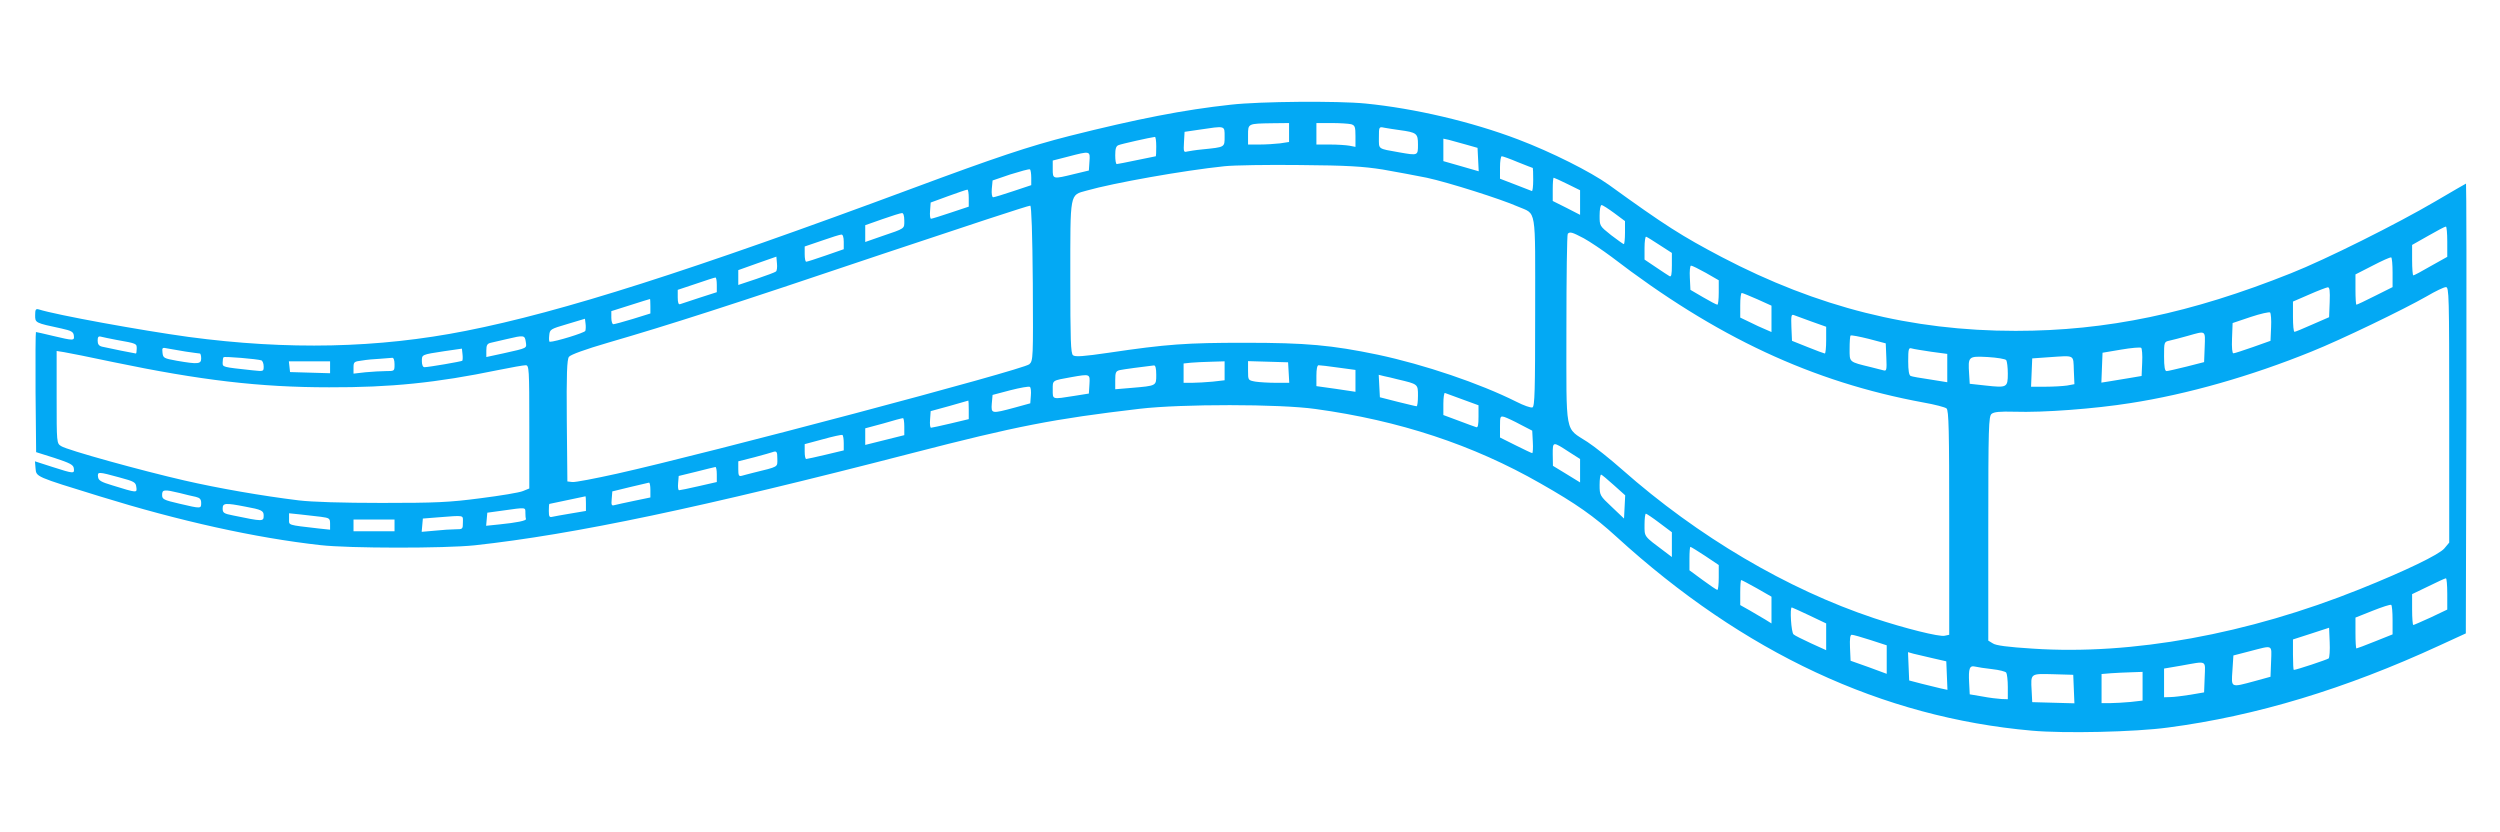 <?xml version="1.0" standalone="no"?>
<!DOCTYPE svg PUBLIC "-//W3C//DTD SVG 20010904//EN"
 "http://www.w3.org/TR/2001/REC-SVG-20010904/DTD/svg10.dtd">
<svg version="1.0" xmlns="http://www.w3.org/2000/svg"
 width="1280pt" height="426pt" viewBox="0 0 1280 426"
 preserveAspectRatio="xMidYMid meet">
<g transform="translate(0,426) scale(0.1,-0.1)"
fill="#03a9f4" stroke="none">
<path d="M6302 3724 c-241 -26 -480 -73 -826 -160 -208 -53 -378 -110 -803
-268 -1141 -424 -1796 -633 -2288 -730 -449 -89 -912 -99 -1420 -31 -240 33
-676 112 -767 141 -15 4 -18 -1 -18 -30 0 -39 -1 -39 135 -68 50 -11 61 -17
63 -36 4 -27 -1 -27 -106 -2 -46 11 -85 20 -88 20 -2 0 -3 -138 -2 -307 l3
-308 95 -30 c79 -26 96 -35 98 -53 4 -28 0 -28 -109 7 l-90 29 3 -36 c4 -44
-3 -41 328 -143 410 -127 798 -213 1130 -250 148 -17 637 -17 790 -1 512 56
1161 193 2240 472 534 138 722 175 1165 227 214 25 717 25 900 -1 429 -59 806
-183 1152 -381 183 -104 274 -168 389 -273 652 -595 1360 -925 2127 -993 166
-15 529 -7 697 16 450 59 909 198 1390 420 l135 62 3 1152 c1 633 0 1151 -2
1151 -1 0 -72 -41 -157 -91 -194 -114 -562 -298 -739 -368 -513 -205 -943
-295 -1410 -295 -535 0 -1014 121 -1505 378 -205 108 -289 161 -578 370 -94
67 -293 167 -464 232 -239 91 -530 159 -782 184 -142 14 -539 11 -689 -6z
m298 -143 l0 -48 -46 -7 c-26 -3 -73 -6 -105 -6 l-59 0 0 49 c0 59 -1 58 123
60 l87 1 0 -49z m318 43 c19 -6 22 -13 22 -61 l0 -55 -31 6 c-17 3 -62 6 -100
6 l-69 0 0 55 0 55 78 0 c42 0 87 -3 100 -6z m-648 -63 c0 -56 3 -54 -115 -66
-33 -3 -68 -9 -78 -11 -16 -5 -18 0 -15 48 l3 53 75 11 c135 20 130 22 130
-35z m895 33 c89 -12 95 -17 95 -74 0 -57 1 -57 -96 -40 -112 20 -104 14 -104
76 0 55 0 56 28 50 15 -3 50 -8 77 -12z m-1245 -84 c0 -27 -1 -50 -2 -50 -2 0
-46 -9 -98 -20 -52 -11 -98 -20 -102 -20 -5 0 -8 20 -8 45 0 34 4 47 17 52 14
6 161 39 186 42 4 1 7 -21 7 -49z m1585 10 l60 -17 3 -60 3 -60 -90 26 -91 26
0 58 0 57 28 -6 c15 -4 54 -15 87 -24z m-1927 -87 l-3 -46 -75 -18 c-110 -27
-110 -27 -110 25 l0 44 78 20 c115 30 114 30 110 -25z m2193 -3 c41 -16 75
-30 77 -30 1 0 2 -27 2 -61 0 -33 -3 -59 -7 -57 -5 2 -43 17 -85 33 l-78 30 0
58 c0 31 4 57 9 57 5 0 42 -13 82 -30z m-691 -38 c69 -12 170 -31 225 -42 111
-24 379 -109 465 -147 99 -43 90 9 90 -540 0 -404 -2 -485 -14 -489 -8 -3 -45
10 -82 29 -190 95 -471 190 -710 241 -236 49 -366 61 -679 61 -301 0 -401 -7
-698 -51 -130 -19 -172 -22 -183 -13 -12 9 -14 78 -14 398 0 440 -4 421 83
445 137 39 495 103 707 125 47 5 220 8 385 6 244 -2 323 -7 425 -23z m-1800
-42 l0 -38 -93 -31 c-50 -17 -97 -31 -102 -31 -6 0 -9 19 -7 43 l4 43 91 31
c51 16 95 28 100 26 4 -2 7 -22 7 -43z m2745 -32 l65 -32 0 -63 0 -63 -70 36
-70 35 0 60 c0 32 2 59 5 59 2 0 34 -14 70 -32z m-3065 -72 l0 -44 -93 -31
c-50 -17 -96 -31 -100 -31 -5 0 -7 19 -5 41 l3 42 90 33 c50 18 93 33 98 33 4
1 7 -19 7 -43z m328 -438 c2 -382 2 -395 -18 -413 -31 -28 -1645 -456 -2110
-560 -113 -25 -216 -45 -230 -43 l-25 3 -3 310 c-2 240 1 315 11 328 8 11 82
38 202 73 313 91 622 190 1405 454 410 137 749 249 755 247 6 -2 11 -143 13
-399z m2977 361 l55 -41 0 -59 c0 -33 -3 -59 -6 -59 -3 0 -32 21 -65 46 -59
47 -59 47 -59 100 0 31 4 54 10 54 6 0 35 -19 65 -41z m-3635 -38 c0 -43 7
-39 -117 -81 l-83 -29 0 43 0 43 88 31 c48 17 93 31 100 31 7 1 12 -13 12 -38z
m7900 -108 l0 -78 -84 -47 c-46 -27 -86 -48 -90 -48 -3 0 -6 35 -6 78 l0 78
83 47 c45 26 85 47 90 47 4 0 7 -35 7 -77z m-4421 17 c31 -17 95 -60 142 -95
535 -411 1028 -641 1598 -746 57 -10 110 -24 117 -30 12 -9 14 -113 14 -585
l0 -574 -23 -5 c-26 -7 -205 38 -362 90 -444 148 -902 418 -1290 761 -60 53
-140 117 -177 141 -118 77 -108 23 -108 578 0 265 3 485 7 488 11 12 23 8 82
-23z m-3789 -18 l0 -38 -92 -32 c-51 -18 -96 -32 -100 -32 -5 0 -8 18 -8 39
l0 39 88 30 c48 17 93 31 100 31 7 1 12 -13 12 -37z m4178 -17 l62 -40 0 -63
c0 -48 -3 -61 -12 -56 -7 4 -39 25 -70 46 l-58 39 0 60 c0 33 4 59 8 57 5 -1
36 -21 70 -43z m-4525 -135 c-4 -4 -50 -21 -100 -38 l-93 -31 0 38 0 38 98 35
97 34 3 -34 c2 -19 0 -38 -5 -42z m8277 -5 l0 -75 -90 -45 c-49 -25 -92 -45
-95 -45 -3 0 -5 35 -5 78 l0 77 88 45 c48 25 90 44 95 42 4 -2 7 -37 7 -77z
m-3516 -2 l66 -38 0 -62 c0 -35 -3 -63 -7 -63 -5 0 -37 17 -73 38 l-65 38 -3
62 c-2 34 1 62 6 62 6 0 40 -17 76 -37z m-5064 -61 l0 -38 -87 -28 c-49 -16
-94 -31 -100 -33 -9 -4 -13 7 -13 34 l0 39 93 31 c50 17 95 32 100 32 4 1 7
-16 7 -37z m8258 -89 l-3 -77 -85 -37 c-47 -21 -88 -38 -92 -38 -5 -1 -8 34
-8 77 l0 78 83 36 c45 20 88 36 95 37 10 1 12 -18 10 -76z m612 -577 l0 -654
-25 -30 c-26 -31 -197 -114 -434 -209 -573 -230 -1165 -338 -1673 -304 -127 8
-190 16 -205 27 l-23 14 0 574 c0 521 2 575 17 587 12 10 42 13 117 11 146 -5
411 15 593 44 291 45 618 138 928 264 150 60 473 216 590 283 44 26 88 47 98
47 16 0 17 -38 17 -654z m-3543 592 l73 -33 0 -68 0 -67 -32 14 c-18 7 -54 24
-80 37 l-48 23 0 63 c0 35 3 63 8 63 4 0 40 -15 79 -32z m-5667 -36 l0 -37
-90 -28 c-49 -15 -94 -27 -100 -27 -5 0 -10 15 -10 33 l0 34 98 31 c53 17 98
31 100 31 1 1 2 -16 2 -37z m8298 -108 l-3 -69 -90 -32 c-49 -17 -94 -32 -100
-32 -6 -1 -9 29 -7 77 l3 78 92 31 c51 17 96 27 100 23 4 -4 7 -38 5 -76z
m-2354 30 l76 -27 0 -68 c0 -38 -3 -69 -7 -69 -5 1 -44 15 -88 33 l-80 32 -3
69 c-2 57 -1 68 12 63 8 -3 49 -18 90 -33z m-6277 -48 c-4 -10 -154 -56 -182
-56 -4 0 -5 15 -3 32 3 32 5 33 93 59 l90 27 3 -25 c2 -14 1 -30 -1 -37z
m8291 -83 l-3 -77 -90 -23 c-49 -12 -96 -23 -102 -23 -9 0 -13 21 -13 75 0 73
0 75 28 81 15 3 56 14 92 24 96 27 91 31 88 -57z m-1630 -53 c3 -65 1 -71 -15
-66 -10 2 -38 10 -63 16 -115 28 -110 24 -110 94 0 35 2 65 5 68 3 3 45 -5 93
-17 l87 -23 3 -72z m-9063 90 c107 -19 105 -19 105 -45 0 -14 -2 -25 -4 -25
-5 0 -139 27 -173 35 -17 4 -23 13 -23 31 0 19 4 24 18 20 9 -2 44 -10 77 -16z
m2097 -10 c5 -34 11 -31 -114 -59 l-88 -19 0 34 c0 27 5 35 23 39 12 3 49 11
82 19 88 21 92 20 97 -14z m8276 -106 l-3 -69 -65 -11 c-36 -6 -82 -14 -103
-17 l-38 -6 3 77 3 76 95 16 c52 9 99 13 103 9 4 -3 7 -37 5 -75z m-10018 56
c36 -5 68 -10 73 -10 4 0 7 -11 7 -25 0 -29 -15 -31 -125 -12 -66 12 -70 14
-73 41 -3 26 -1 28 25 22 15 -3 57 -10 93 -16z m1417 -47 c-5 -4 -172 -33
-194 -33 -8 0 -13 13 -13 30 0 35 -3 34 115 52 l90 13 3 -28 c2 -16 1 -31 -1
-34z m7521 46 l82 -11 0 -73 0 -72 -87 14 c-49 7 -94 15 -100 18 -9 3 -13 28
-13 75 0 63 2 71 18 66 9 -3 54 -10 100 -17z m-9308 -53 c447 -93 749 -129
1105 -129 315 -1 550 23 864 88 68 14 132 25 142 25 18 0 19 -14 19 -316 l0
-315 -32 -13 c-18 -8 -116 -24 -218 -37 -160 -21 -228 -24 -505 -24 -201 0
-359 5 -425 13 -188 23 -412 62 -586 102 -218 50 -602 156 -631 176 -23 14
-23 16 -23 251 l0 236 38 -6 c20 -3 134 -26 252 -51z m758 9 c6 -2 12 -16 12
-31 0 -26 0 -26 -57 -20 -157 17 -153 16 -153 40 0 13 2 25 5 27 5 5 172 -9
193 -16z m8934 1 c4 -6 8 -37 8 -69 0 -71 -4 -73 -113 -61 l-82 9 -3 49 c-6
92 -5 93 95 88 49 -3 91 -10 95 -16z m346 -52 l3 -71 -38 -7 c-21 -3 -71 -6
-111 -6 l-73 0 3 73 3 72 85 6 c135 9 125 15 128 -67z m-8598 31 c0 -35 0 -35
-44 -35 -23 0 -71 -3 -105 -6 l-61 -7 0 31 c0 29 3 31 43 36 23 4 65 8 92 9
28 2 56 4 63 5 7 1 12 -11 12 -33z m-330 -15 l0 -31 -102 3 -103 3 -3 28 -3
27 105 0 106 0 0 -30z m4580 -19 l0 -48 -61 -7 c-34 -3 -82 -6 -105 -6 l-44 0
0 49 0 50 38 4 c20 2 67 4 105 5 l67 2 0 -49z m328 -8 l3 -53 -68 0 c-37 0
-85 3 -105 6 -38 7 -38 7 -38 56 l0 49 103 -3 102 -3 3 -52z m-678 -12 c0 -57
2 -56 -127 -67 l-83 -7 0 47 c0 39 3 46 23 51 18 4 122 18 175 24 8 1 12 -15
12 -48z m931 37 l89 -12 0 -56 0 -56 -100 15 -100 14 0 54 c0 33 4 53 11 53 7
0 52 -5 100 -12z m-1273 -85 l-3 -48 -75 -12 c-115 -18 -110 -20 -110 32 0 49
-5 46 95 64 97 17 96 17 93 -36z m1577 25 c106 -25 105 -24 105 -84 0 -30 -3
-54 -7 -54 -5 0 -48 11 -98 23 l-90 23 -3 57 -3 58 28 -7 c15 -3 46 -10 68
-16z m-1877 -84 l-3 -39 -80 -22 c-119 -32 -121 -32 -117 21 l4 44 91 24 c51
13 96 21 100 17 5 -3 7 -24 5 -45z m2210 -19 l82 -30 0 -58 c0 -43 -3 -58 -12
-54 -7 2 -48 17 -90 33 l-78 29 0 58 c0 32 4 57 8 55 4 -1 45 -16 90 -33z
m-2528 -53 l0 -48 -92 -22 c-51 -12 -97 -22 -101 -22 -5 0 -7 19 -5 42 l3 43
95 26 c52 15 96 27 98 28 1 0 2 -21 2 -47z m2825 -76 l60 -31 3 -57 c2 -32 0
-58 -3 -58 -3 0 -41 18 -85 40 l-80 40 0 56 c0 53 1 55 23 49 12 -4 49 -21 82
-39z m-3155 -10 l0 -44 -100 -25 -100 -25 0 43 0 42 93 25 c50 15 95 27 100
27 4 1 7 -19 7 -43z m-310 -85 l0 -37 -92 -22 c-51 -12 -96 -22 -100 -22 -5 0
-8 17 -8 38 l0 38 93 25 c50 14 95 24 100 22 4 -2 7 -21 7 -42z m3715 -46 l55
-35 0 -60 0 -60 -70 43 -69 42 -1 59 c0 67 -1 67 85 11z m-4055 -35 c0 -43 9
-38 -125 -71 -22 -6 -48 -12 -57 -15 -15 -4 -18 1 -18 34 l0 40 83 21 c45 12
87 24 92 26 22 8 25 3 25 -35z m-310 -79 l0 -39 -92 -21 c-51 -12 -97 -21
-101 -21 -5 0 -7 16 -5 37 l3 36 90 22 c50 13 93 23 98 24 4 0 7 -16 7 -38z
m-3060 -15 c78 -21 85 -25 88 -50 4 -30 6 -31 -123 9 -57 17 -71 25 -73 43 -4
28 2 27 108 -2z m7653 -40 l58 -52 -3 -60 -3 -59 -62 59 c-62 58 -63 60 -63
113 0 29 3 53 8 53 4 -1 33 -25 65 -54z m-4933 -24 l0 -39 -82 -17 c-46 -9
-91 -20 -101 -22 -16 -5 -18 0 -15 32 l3 38 90 22 c50 12 93 22 98 23 4 0 7
-16 7 -37z m-2411 -16 c31 -8 68 -17 84 -20 20 -5 27 -12 27 -31 0 -30 0 -30
-111 -4 -82 19 -89 23 -89 45 0 28 10 29 89 10z m2081 -54 l0 -38 -77 -13
c-43 -7 -86 -15 -95 -17 -15 -4 -18 1 -18 30 0 20 1 36 3 36 9 2 182 38 185
39 1 0 2 -16 2 -37z m-1744 -16 c83 -15 94 -21 94 -45 0 -32 -2 -32 -157 0
-46 9 -53 13 -53 35 0 29 13 30 116 10z m1434 -31 c0 -14 1 -28 3 -32 3 -9
-48 -19 -136 -28 l-68 -7 3 33 3 34 80 11 c120 17 115 17 115 -11z m-1047 -21
c44 -6 47 -8 47 -36 l0 -30 -57 6 c-165 19 -153 16 -153 48 l0 30 58 -6 c31
-4 78 -9 105 -12z m6853 -31 l64 -48 0 -64 0 -63 -37 28 c-108 81 -103 74
-103 137 0 31 3 57 7 57 3 0 35 -21 69 -47z m-6126 2 c0 -34 -1 -35 -37 -35
-21 0 -69 -3 -106 -7 l-68 -6 3 34 3 34 75 6 c143 11 130 13 130 -26z m-350
-15 l0 -30 -105 0 -105 0 0 30 0 30 105 0 105 0 0 -30z m6710 -156 l70 -47 0
-63 c0 -35 -3 -64 -7 -64 -5 0 -38 23 -75 50 l-68 50 0 60 c0 33 2 60 5 60 3
0 37 -21 75 -46z m3800 -195 l0 -80 -84 -40 c-46 -21 -87 -39 -90 -39 -3 0 -6
35 -6 79 l0 79 83 40 c45 22 85 41 90 41 4 1 7 -35 7 -80z m-3535 29 l75 -43
0 -68 0 -69 -32 20 c-18 11 -54 32 -80 47 l-48 27 0 64 c0 35 2 64 5 64 3 0
39 -19 80 -42z m3255 -163 l0 -73 -90 -36 c-50 -20 -92 -36 -95 -36 -3 0 -5
36 -5 79 l0 79 88 35 c48 19 90 33 95 30 4 -2 7 -37 7 -78z m-2986 24 l86 -41
0 -69 0 -68 -77 35 c-43 20 -84 40 -90 46 -12 9 -20 138 -9 138 2 0 43 -19 90
-41z m2659 -220 c-7 -6 -166 -59 -179 -59 -2 0 -4 35 -4 78 l0 78 93 30 92 30
3 -74 c2 -41 -1 -78 -5 -83z m-2346 94 l83 -27 0 -73 0 -73 -92 34 -93 33 -3
67 c-2 47 1 66 9 66 7 0 50 -12 96 -27z m2051 -110 l-3 -78 -80 -22 c-126 -34
-121 -36 -115 54 l5 77 85 22 c120 31 111 36 108 -53z m-1733 17 l70 -16 3
-73 3 -73 -33 7 c-18 4 -62 15 -98 24 l-65 17 -3 72 -3 73 28 -8 c15 -3 60
-14 98 -23z m1393 -97 l-3 -78 -70 -12 c-38 -6 -85 -12 -102 -12 l-33 -1 0 74
0 73 88 15 c135 24 123 30 120 -59z m-1088 41 c36 -4 68 -12 72 -18 4 -6 8
-39 8 -73 l0 -63 -32 1 c-18 1 -62 6 -98 13 l-65 11 -3 59 c-4 74 2 90 31 83
12 -3 51 -9 87 -13z m770 -88 l0 -73 -61 -7 c-34 -3 -82 -6 -105 -6 l-44 0 0
74 0 75 48 4 c26 2 73 4 105 5 l57 2 0 -74z m-352 -14 l3 -73 -108 3 -108 3
-3 59 c-5 89 -7 87 110 84 l103 -3 3 -73z"/>
</g>
</svg>
